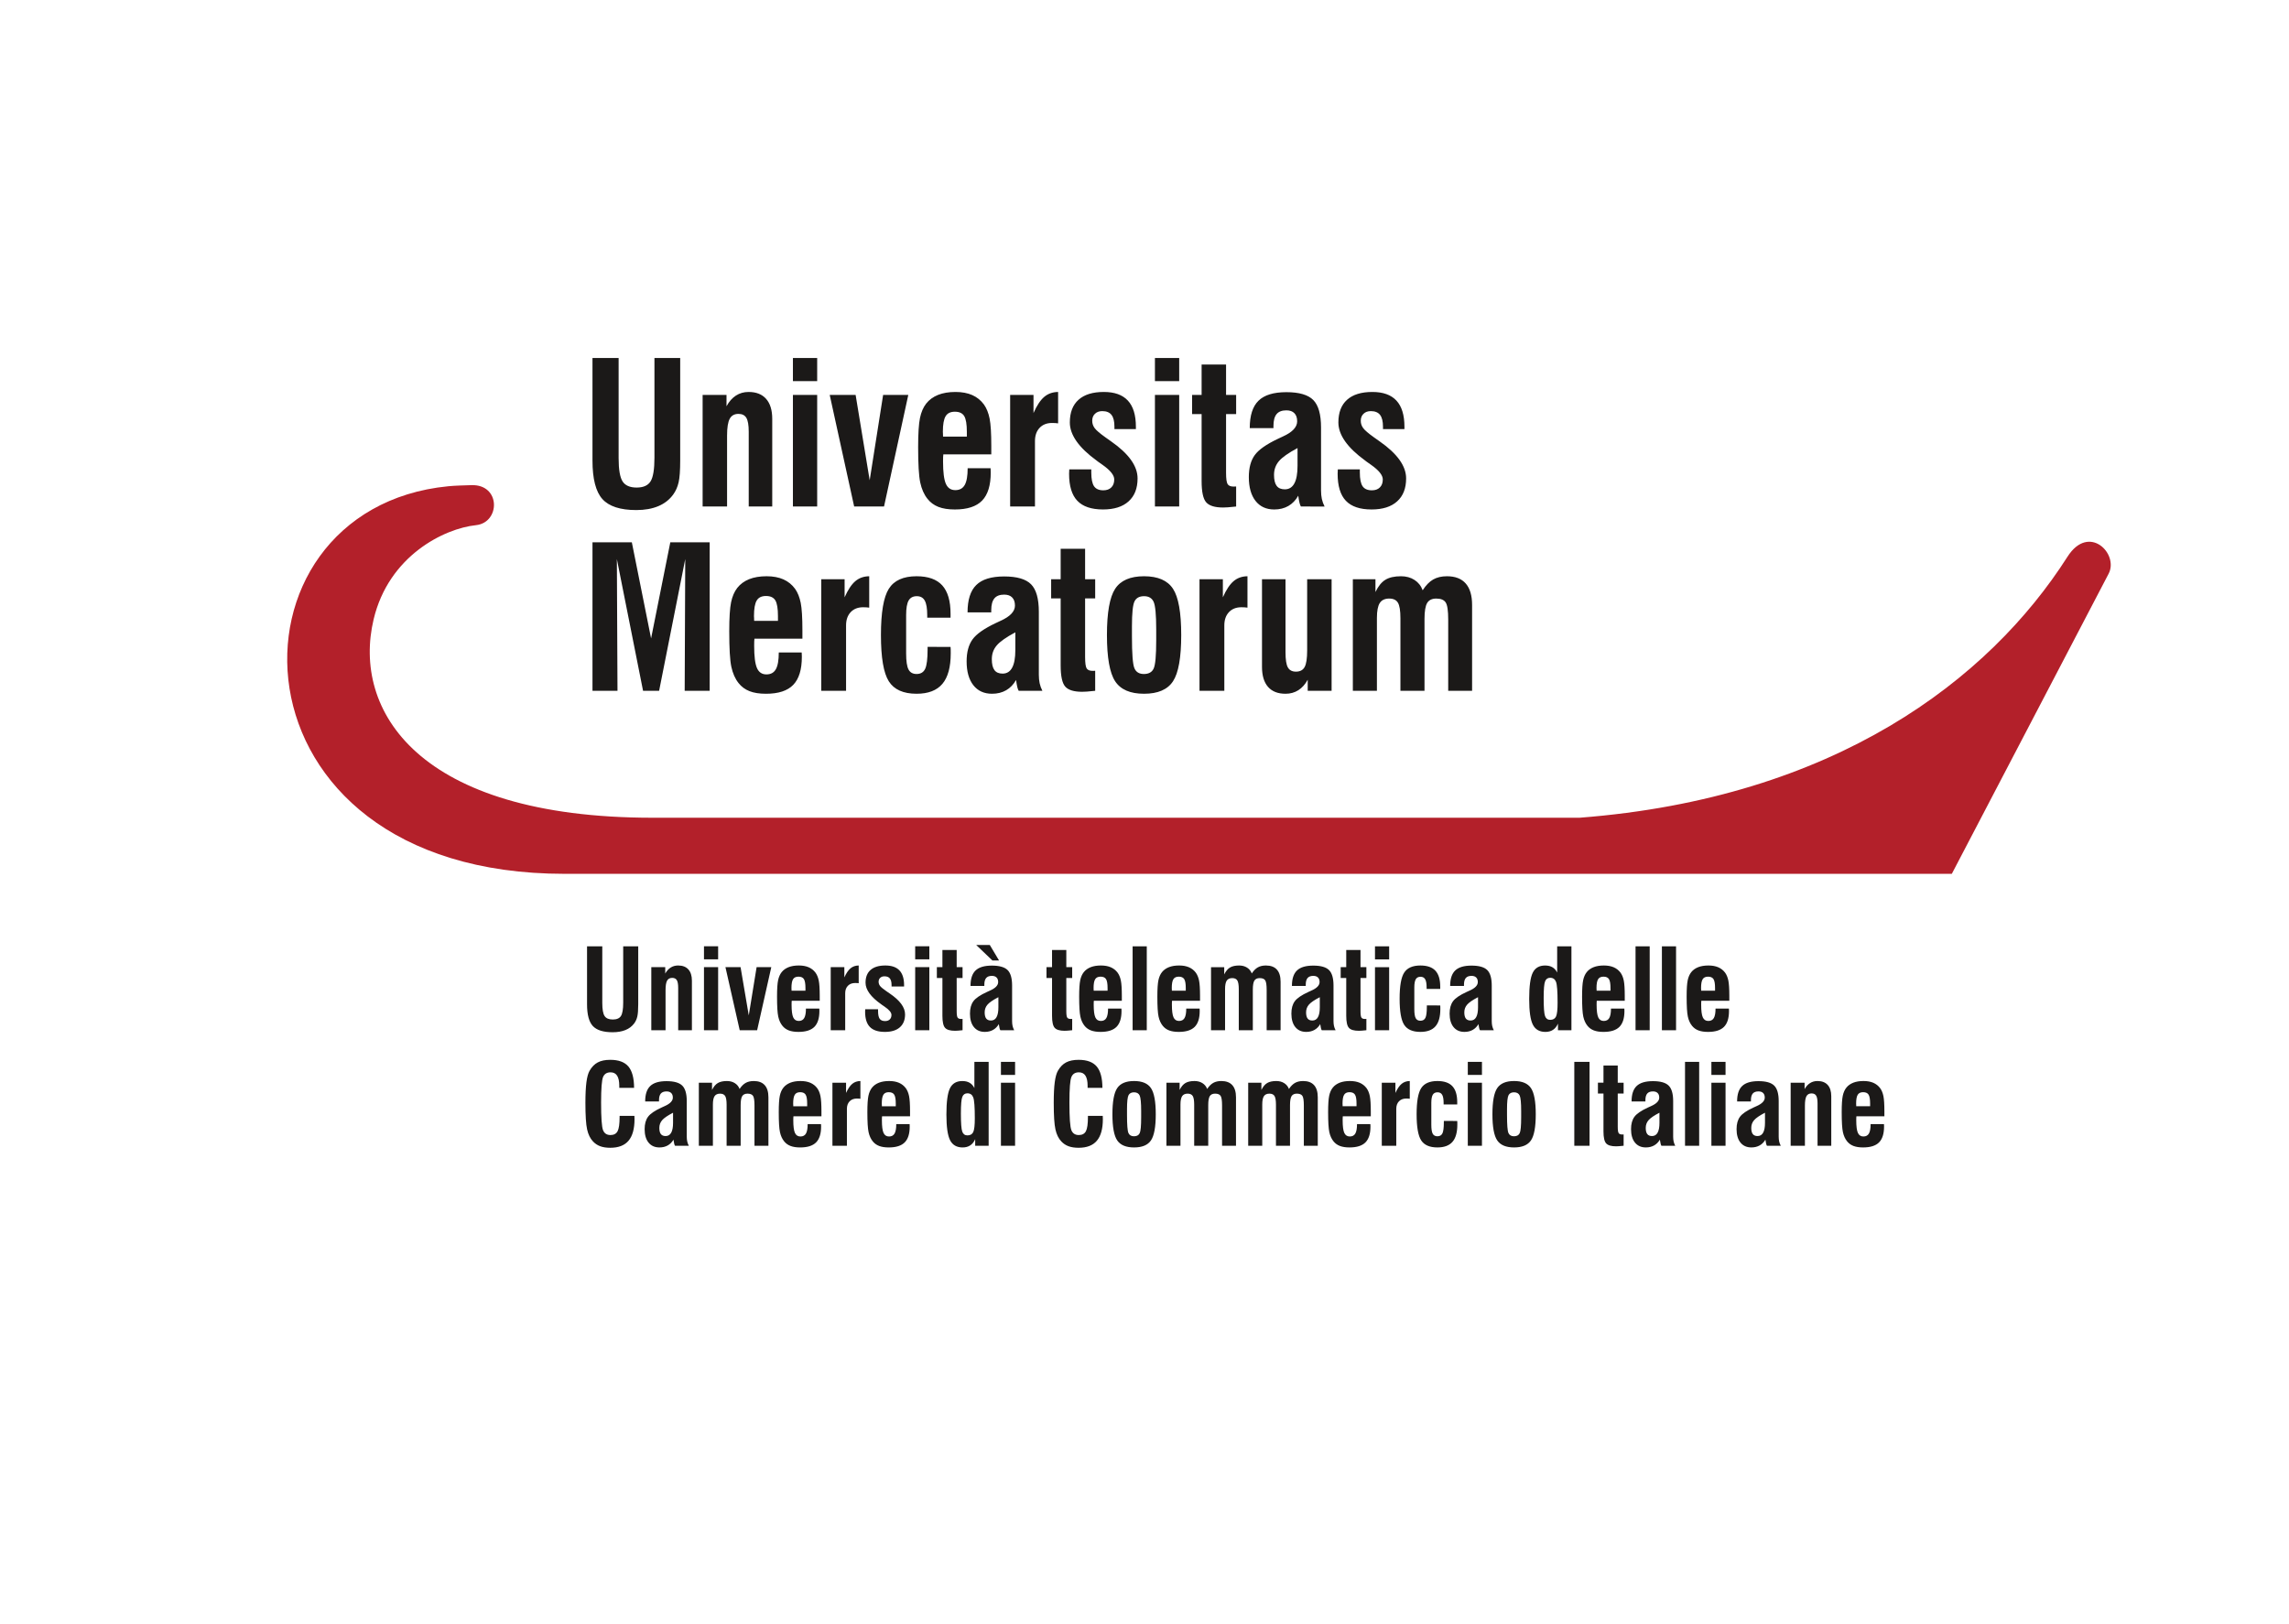 <?xml version="1.0" encoding="UTF-8"?>
<svg xmlns:inkscape="http://www.inkscape.org/namespaces/inkscape" xmlns:sodipodi="http://sodipodi.sourceforge.net/DTD/sodipodi-0.dtd" xmlns="http://www.w3.org/2000/svg" xmlns:svg="http://www.w3.org/2000/svg" width="419.528pt" height="297.638pt" id="svg11" viewBox="0 0 419.528 297.638">
  <defs id="defs15"></defs>
  <path d="m 86.383,88.933 c 5.436,-0.187 5.337,6.868 0.849,7.337 -5.779,0.603 -15.981,5.576 -18.756,17.271 -3.939,16.601 7.993,36.36 51.131,36.36 h 169.885 c 46.771,-3.597 75.065,-25.303 89.434,-47.842 3.936,-6.175 9.445,-0.533 7.547,3.101 l -28.745,55.023 H 103.476 c -63.394,0 -63.932,-66.896 -21.319,-71.048 1.364,-0.133 2.775,-0.152 4.226,-0.202 z" style="fill:#b3202a;fill-rule:evenodd" id="path2"></path>
  <path d="m 108.591,65.625 h 4.789 v 18.355 c 0,2.1 0.245,3.524 0.729,4.272 0.485,0.748 1.34,1.122 2.577,1.122 1.226,0 2.075,-0.38 2.548,-1.134 0.473,-0.754 0.713,-2.196 0.713,-4.332 V 65.625 h 4.72 v 18.795 c 0,1.828 -0.097,3.162 -0.291,4 -0.194,0.845 -0.519,1.581 -0.981,2.22 -0.69,0.954 -1.602,1.665 -2.736,2.142 -1.134,0.476 -2.48,0.718 -4.036,0.718 -2.942,0 -5.011,-0.676 -6.219,-2.021 -1.209,-1.351 -1.813,-3.699 -1.813,-7.059 z m 20.186,27.224 V 72.395 h 4.378 v 2.075 c 0.468,-0.863 1.043,-1.514 1.722,-1.955 0.679,-0.441 1.454,-0.664 2.321,-0.664 1.402,0 2.474,0.422 3.221,1.273 0.747,0.851 1.117,2.07 1.117,3.663 v 16.062 h -4.31 V 79.14 c 0,-1.201 -0.142,-2.051 -0.433,-2.54 -0.291,-0.489 -0.776,-0.73 -1.448,-0.73 -0.747,0 -1.283,0.302 -1.602,0.899 -0.325,0.603 -0.485,1.623 -0.485,3.059 v 13.021 z m 16.549,-22.988 v -4.236 h 4.447 v 4.236 z m 0,22.988 V 72.395 h 4.447 v 20.454 z m 11.225,0 -4.481,-20.454 h 4.749 l 2.577,15.645 2.463,-15.645 h 4.612 l -4.446,20.454 z m 16.292,-12.816 h 4.361 v -0.869 c 0,-1.4 -0.16,-2.365 -0.485,-2.896 -0.325,-0.531 -0.895,-0.796 -1.71,-0.796 -0.798,0 -1.363,0.272 -1.693,0.821 -0.337,0.549 -0.508,1.509 -0.508,2.872 0,0 0.006,0.097 0.017,0.296 0.011,0.193 0.017,0.386 0.017,0.573 z m 4.509,5.792 h 4.201 c 0,0.097 0.006,0.229 0.017,0.405 0.012,0.181 0.012,0.308 0.012,0.392 0,2.335 -0.524,4.043 -1.573,5.135 -1.055,1.092 -2.719,1.635 -5.005,1.635 -1.197,0 -2.206,-0.157 -3.021,-0.477 -0.81,-0.32 -1.477,-0.814 -2.001,-1.484 -0.627,-0.791 -1.066,-1.786 -1.323,-2.987 -0.257,-1.2 -0.382,-3.361 -0.382,-6.486 0,-2.486 0.114,-4.266 0.336,-5.334 0.222,-1.074 0.599,-1.949 1.135,-2.637 0.553,-0.706 1.283,-1.237 2.178,-1.599 0.895,-0.356 1.961,-0.537 3.198,-0.537 1.191,0 2.217,0.193 3.078,0.573 0.867,0.386 1.579,0.966 2.149,1.744 0.479,0.682 0.821,1.538 1.026,2.57 0.205,1.032 0.307,2.697 0.307,4.996 v 1.557 h -8.79 c -0.023,0.151 -0.034,0.314 -0.04,0.482 -0.006,0.175 -0.012,0.446 -0.012,0.827 0,1.943 0.171,3.301 0.513,4.079 0.342,0.778 0.918,1.165 1.733,1.165 0.798,0 1.368,-0.314 1.727,-0.947 0.359,-0.634 0.536,-1.653 0.536,-3.071 z m 7.787,7.023 V 72.395 h 4.282 v 3.318 c 0.61,-1.382 1.265,-2.365 1.961,-2.957 0.695,-0.591 1.545,-0.893 2.548,-0.905 v 5.756 c -0.165,-0.024 -0.336,-0.042 -0.501,-0.054 -0.166,-0.012 -0.371,-0.018 -0.616,-0.018 -0.958,0 -1.716,0.302 -2.28,0.899 -0.565,0.603 -0.844,1.412 -0.844,2.425 v 11.989 z m 10.837,-6.806 h 4.036 v 0.585 c 0,1.177 0.171,2.015 0.507,2.51 0.342,0.495 0.907,0.742 1.699,0.742 0.621,0 1.112,-0.175 1.465,-0.531 0.359,-0.35 0.535,-0.845 0.535,-1.466 0,-0.778 -0.718,-1.671 -2.16,-2.685 -0.37,-0.26 -0.65,-0.465 -0.855,-0.604 l -0.2,-0.157 c -3.283,-2.383 -4.925,-4.719 -4.925,-6.999 0,-1.816 0.53,-3.204 1.596,-4.157 1.06,-0.954 2.605,-1.43 4.635,-1.43 1.961,0 3.426,0.525 4.407,1.581 0.98,1.056 1.47,2.655 1.47,4.803 v 0.422 h -3.933 v -0.422 c 0,-0.996 -0.177,-1.72 -0.536,-2.178 -0.359,-0.465 -0.923,-0.694 -1.693,-0.694 -0.559,0 -1.004,0.163 -1.34,0.489 -0.336,0.32 -0.502,0.748 -0.502,1.279 0,0.495 0.148,0.947 0.445,1.346 0.296,0.404 0.958,0.971 1.984,1.701 0.234,0.163 0.576,0.404 1.02,0.724 3.244,2.263 4.863,4.526 4.863,6.8 0,1.816 -0.547,3.216 -1.647,4.205 -1.095,0.99 -2.657,1.484 -4.686,1.484 -2.132,0 -3.7,-0.531 -4.709,-1.593 -1.009,-1.056 -1.51,-2.709 -1.51,-4.96 0,-0.085 0.006,-0.211 0.017,-0.392 0.011,-0.175 0.017,-0.308 0.017,-0.404 z m 15.7,-16.182 v -4.236 h 4.447 v 4.236 z m 0,22.988 V 72.395 h 4.447 v 20.454 z m 13.037,-7.566 v 1.382 c 0,1.092 0.097,1.792 0.291,2.088 0.194,0.296 0.553,0.441 1.072,0.441 0.125,0 0.222,0 0.29,-0.006 0.074,-0.006 0.137,-0.012 0.194,-0.012 v 3.675 c -0.644,0.072 -1.152,0.121 -1.511,0.145 -0.364,0.024 -0.655,0.036 -0.878,0.036 -1.499,0 -2.537,-0.314 -3.095,-0.947 -0.564,-0.628 -0.844,-1.931 -0.844,-3.898 V 75.906 h -1.744 v -3.511 h 1.744 v -5.575 h 4.481 v 5.575 h 1.847 v 3.511 h -1.847 z m 13.1,-3.15 c -1.681,0.899 -2.822,1.701 -3.415,2.408 -0.598,0.706 -0.895,1.545 -0.895,2.51 0,0.905 0.16,1.575 0.479,2.003 0.313,0.429 0.815,0.646 1.493,0.646 0.781,0 1.363,-0.362 1.75,-1.08 0.394,-0.718 0.587,-1.798 0.587,-3.234 z m 0.616,10.716 c -0.097,-0.151 -0.182,-0.386 -0.257,-0.688 -0.074,-0.308 -0.148,-0.742 -0.228,-1.291 -0.462,0.821 -1.066,1.448 -1.807,1.877 -0.741,0.428 -1.608,0.646 -2.594,0.646 -1.471,0 -2.611,-0.525 -3.432,-1.575 -0.815,-1.044 -1.226,-2.504 -1.226,-4.362 0,-1.683 0.359,-3.023 1.077,-4.019 0.713,-0.996 2.138,-1.997 4.259,-2.999 0.211,-0.108 0.513,-0.247 0.9,-0.422 1.75,-0.79 2.622,-1.72 2.622,-2.781 0,-0.646 -0.165,-1.147 -0.507,-1.49 -0.337,-0.35 -0.827,-0.525 -1.471,-0.525 -0.81,0 -1.408,0.229 -1.79,0.688 -0.382,0.465 -0.576,1.183 -0.576,2.16 v 0.41 h -4.344 c 0,-2.299 0.53,-3.97 1.596,-5.014 1.06,-1.05 2.765,-1.575 5.113,-1.575 2.349,0 3.991,0.482 4.937,1.442 0.946,0.959 1.419,2.637 1.419,5.038 v 11.543 c 0,0.567 0.051,1.086 0.148,1.551 0.103,0.465 0.268,0.929 0.502,1.388 z m 6.767,-6.806 h 4.036 v 0.585 c 0,1.177 0.171,2.015 0.507,2.51 0.342,0.495 0.906,0.742 1.699,0.742 0.621,0 1.112,-0.175 1.465,-0.531 0.359,-0.35 0.535,-0.845 0.535,-1.466 0,-0.778 -0.718,-1.671 -2.16,-2.685 -0.37,-0.26 -0.65,-0.465 -0.855,-0.604 l -0.2,-0.157 c -3.283,-2.383 -4.925,-4.719 -4.925,-6.999 0,-1.816 0.53,-3.204 1.596,-4.157 1.06,-0.954 2.605,-1.43 4.635,-1.43 1.961,0 3.426,0.525 4.407,1.581 0.981,1.056 1.47,2.655 1.47,4.803 v 0.422 h -3.933 v -0.422 c 0,-0.996 -0.177,-1.72 -0.536,-2.178 -0.359,-0.465 -0.924,-0.694 -1.693,-0.694 -0.559,0 -1.003,0.163 -1.34,0.489 -0.336,0.32 -0.502,0.748 -0.502,1.279 0,0.495 0.149,0.947 0.445,1.346 0.296,0.404 0.958,0.971 1.984,1.701 0.234,0.163 0.576,0.404 1.02,0.724 3.244,2.263 4.863,4.526 4.863,6.8 0,1.816 -0.547,3.216 -1.647,4.205 -1.095,0.99 -2.657,1.484 -4.686,1.484 -2.132,0 -3.7,-0.531 -4.709,-1.593 -1.009,-1.056 -1.51,-2.709 -1.51,-4.96 0,-0.085 0.005,-0.211 0.017,-0.392 0.011,-0.175 0.017,-0.308 0.017,-0.404 z M 108.591,126.63 V 99.406 h 7.211 l 3.529,17.625 3.523,-17.625 h 7.217 v 27.224 h -4.583 l 0.103,-24.147 -4.789,24.147 H 117.86 l -4.8,-24.147 0.114,24.147 z m 29.632,-12.816 h 4.361 v -0.869 c 0,-1.4 -0.16,-2.365 -0.485,-2.896 -0.325,-0.531 -0.895,-0.797 -1.71,-0.797 -0.798,0 -1.363,0.272 -1.693,0.821 -0.337,0.549 -0.507,1.509 -0.507,2.872 0,0 0.006,0.097 0.017,0.296 0.012,0.193 0.017,0.386 0.017,0.573 z m 4.509,5.792 h 4.202 c 0,0.097 0.006,0.229 0.017,0.405 0.011,0.181 0.011,0.307 0.011,0.392 0,2.335 -0.524,4.043 -1.573,5.135 -1.054,1.092 -2.719,1.635 -5.005,1.635 -1.197,0 -2.206,-0.157 -3.021,-0.477 -0.809,-0.32 -1.476,-0.814 -2.001,-1.484 -0.627,-0.791 -1.066,-1.786 -1.323,-2.987 -0.256,-1.2 -0.382,-3.361 -0.382,-6.486 0,-2.486 0.114,-4.266 0.337,-5.334 0.222,-1.074 0.598,-1.949 1.134,-2.637 0.553,-0.706 1.282,-1.237 2.178,-1.599 0.895,-0.356 1.961,-0.537 3.198,-0.537 1.191,0 2.217,0.193 3.078,0.573 0.866,0.386 1.579,0.965 2.149,1.744 0.479,0.682 0.821,1.538 1.026,2.57 0.205,1.032 0.308,2.697 0.308,4.996 v 1.557 h -8.79 c -0.023,0.151 -0.034,0.314 -0.04,0.482 -0.006,0.175 -0.011,0.447 -0.011,0.827 0,1.943 0.171,3.301 0.513,4.079 0.342,0.778 0.918,1.164 1.733,1.164 0.798,0 1.368,-0.314 1.727,-0.947 0.359,-0.633 0.536,-1.653 0.536,-3.071 z m 7.787,7.023 V 106.176 H 154.8 v 3.318 c 0.61,-1.382 1.266,-2.365 1.961,-2.957 0.696,-0.591 1.545,-0.893 2.548,-0.905 v 5.756 c -0.165,-0.024 -0.337,-0.042 -0.502,-0.054 -0.166,-0.012 -0.37,-0.018 -0.616,-0.018 -0.958,0 -1.716,0.302 -2.28,0.899 -0.564,0.603 -0.844,1.412 -0.844,2.425 v 11.989 z m 23.698,-8.037 c 0.011,0.139 0.023,0.29 0.028,0.453 0.006,0.157 0.006,0.392 0.006,0.7 0,2.534 -0.508,4.405 -1.528,5.611 -1.02,1.213 -2.599,1.816 -4.737,1.816 -2.423,0 -4.122,-0.76 -5.085,-2.281 -0.964,-1.52 -1.442,-4.344 -1.442,-8.483 0,-4.121 0.479,-6.945 1.442,-8.477 0.963,-1.533 2.662,-2.299 5.085,-2.299 2.126,0 3.7,0.561 4.709,1.677 1.014,1.122 1.522,2.854 1.522,5.201 v 0.724 h -4.276 v -0.459 c 0,-1.243 -0.148,-2.13 -0.45,-2.673 -0.297,-0.543 -0.787,-0.815 -1.465,-0.815 -0.69,0 -1.186,0.266 -1.494,0.796 -0.302,0.531 -0.456,1.418 -0.456,2.655 v 7.042 c 0,1.406 0.143,2.383 0.433,2.938 0.29,0.555 0.781,0.833 1.482,0.833 0.758,0 1.283,-0.32 1.579,-0.959 0.291,-0.633 0.439,-1.828 0.439,-3.578 v -0.44 z m 11.874,-2.679 c -1.681,0.899 -2.822,1.701 -3.415,2.408 -0.599,0.706 -0.895,1.545 -0.895,2.51 0,0.905 0.16,1.575 0.479,2.003 0.313,0.428 0.815,0.646 1.493,0.646 0.781,0 1.363,-0.362 1.75,-1.08 0.393,-0.718 0.587,-1.798 0.587,-3.234 z m 0.616,10.716 c -0.097,-0.151 -0.182,-0.386 -0.257,-0.688 -0.074,-0.308 -0.148,-0.742 -0.228,-1.291 -0.462,0.821 -1.066,1.448 -1.807,1.877 -0.741,0.428 -1.608,0.646 -2.594,0.646 -1.471,0 -2.611,-0.525 -3.432,-1.575 -0.815,-1.044 -1.226,-2.504 -1.226,-4.362 0,-1.683 0.359,-3.023 1.077,-4.019 0.713,-0.996 2.138,-1.997 4.258,-2.999 0.211,-0.109 0.513,-0.247 0.901,-0.422 1.75,-0.79 2.622,-1.72 2.622,-2.781 0,-0.646 -0.165,-1.147 -0.507,-1.49 -0.337,-0.35 -0.827,-0.525 -1.471,-0.525 -0.81,0 -1.408,0.229 -1.79,0.688 -0.382,0.465 -0.576,1.183 -0.576,2.16 v 0.41 h -4.344 c 0,-2.299 0.53,-3.97 1.596,-5.014 1.06,-1.05 2.765,-1.575 5.113,-1.575 2.349,0 3.99,0.482 4.936,1.442 0.947,0.959 1.42,2.637 1.42,5.038 v 11.543 c 0,0.567 0.051,1.086 0.148,1.55 0.103,0.465 0.268,0.929 0.502,1.388 z m 12.171,-7.566 v 1.382 c 0,1.092 0.097,1.792 0.291,2.088 0.194,0.296 0.553,0.441 1.072,0.441 0.125,0 0.222,0 0.291,-0.006 0.074,-0.006 0.137,-0.012 0.194,-0.012 v 3.675 c -0.644,0.072 -1.152,0.121 -1.511,0.145 -0.365,0.024 -0.656,0.036 -0.878,0.036 -1.499,0 -2.537,-0.314 -3.095,-0.947 -0.564,-0.628 -0.844,-1.931 -0.844,-3.898 v -12.278 h -1.744 v -3.512 h 1.744 v -5.575 h 4.48 v 5.575 h 1.847 v 3.512 h -1.847 z m 8.585,-2.866 v 0.477 c 0,3.174 0.148,5.111 0.451,5.816 0.296,0.706 0.878,1.062 1.733,1.062 0.889,0 1.488,-0.332 1.795,-1.002 0.314,-0.664 0.468,-2.389 0.468,-5.183 v -0.833 -1.165 c 0,-2.679 -0.16,-4.356 -0.473,-5.05 -0.32,-0.688 -0.901,-1.032 -1.756,-1.032 -0.844,0 -1.425,0.314 -1.744,0.947 -0.314,0.627 -0.473,2.148 -0.473,4.549 z m -4.583,0.211 c 0,-4.121 0.502,-6.945 1.505,-8.477 1.003,-1.533 2.765,-2.299 5.296,-2.299 2.537,0 4.304,0.766 5.307,2.299 1.003,1.532 1.505,4.356 1.505,8.477 0,4.127 -0.501,6.951 -1.505,8.477 -1.004,1.527 -2.771,2.287 -5.307,2.287 -2.531,0 -4.293,-0.76 -5.296,-2.287 -1.003,-1.526 -1.505,-4.35 -1.505,-8.477 z m 16.965,10.221 v -20.454 h 4.281 v 3.318 c 0.61,-1.382 1.265,-2.365 1.961,-2.957 0.695,-0.591 1.545,-0.893 2.548,-0.905 v 5.756 c -0.165,-0.024 -0.336,-0.042 -0.501,-0.054 -0.166,-0.012 -0.371,-0.018 -0.616,-0.018 -0.958,0 -1.716,0.302 -2.28,0.899 -0.565,0.603 -0.844,1.412 -0.844,2.425 v 11.989 z m 24.211,-20.454 v 20.454 h -4.378 v -2.027 c -0.462,0.845 -1.032,1.484 -1.716,1.919 -0.684,0.434 -1.471,0.652 -2.349,0.652 -1.408,0 -2.474,-0.422 -3.209,-1.261 -0.736,-0.839 -1.106,-2.064 -1.106,-3.662 v -16.074 h 4.309 v 13.371 c 0,1.357 0.143,2.287 0.433,2.8 0.291,0.513 0.781,0.772 1.477,0.772 0.758,0 1.288,-0.284 1.596,-0.851 0.308,-0.561 0.462,-1.575 0.462,-3.023 v -13.069 z m 3.893,20.454 v -20.454 h 4.144 v 2.347 c 0.513,-1.068 1.117,-1.816 1.824,-2.245 0.701,-0.428 1.653,-0.645 2.856,-0.645 0.946,0 1.773,0.223 2.474,0.676 0.701,0.452 1.203,1.086 1.499,1.895 0.593,-0.917 1.231,-1.575 1.921,-1.973 0.696,-0.398 1.534,-0.597 2.525,-0.597 1.528,0 2.674,0.447 3.449,1.333 0.775,0.887 1.163,2.202 1.163,3.94 v 15.724 h -4.378 v -13.069 c 0,-1.617 -0.154,-2.661 -0.467,-3.131 -0.314,-0.471 -0.884,-0.706 -1.722,-0.706 -0.781,0 -1.334,0.265 -1.665,0.802 -0.325,0.537 -0.49,1.514 -0.49,2.926 v 13.178 h -4.413 v -13.299 c 0,-1.394 -0.154,-2.341 -0.462,-2.848 -0.302,-0.507 -0.838,-0.76 -1.59,-0.76 -0.804,0 -1.379,0.271 -1.733,0.814 -0.348,0.543 -0.524,1.448 -0.524,2.721 v 13.371 z" style="fill:#1b1918;fill-rule:evenodd" id="path4"></path>
  <g id="Layer1000">
    <path d="m 107.593,173.467 h 2.794 v 10.372 c 0,1.187 0.143,1.991 0.426,2.414 0.283,0.423 0.781,0.634 1.504,0.634 0.715,0 1.21,-0.215 1.487,-0.641 0.276,-0.426 0.416,-1.241 0.416,-2.448 v -10.331 h 2.754 v 10.621 c 0,1.033 -0.057,1.787 -0.17,2.261 -0.113,0.477 -0.302,0.893 -0.572,1.255 -0.402,0.539 -0.935,0.941 -1.596,1.21 -0.662,0.269 -1.447,0.406 -2.355,0.406 -1.716,0 -2.923,-0.382 -3.628,-1.142 -0.705,-0.764 -1.058,-2.09 -1.058,-3.989 z m 11.777,15.384 v -11.559 h 2.554 v 1.173 c 0.272,-0.487 0.608,-0.856 1.004,-1.105 0.396,-0.249 0.848,-0.375 1.354,-0.375 0.818,0 1.444,0.239 1.879,0.719 0.436,0.481 0.652,1.17 0.652,2.07 v 9.077 h -2.515 v -7.747 c 0,-0.679 -0.083,-1.159 -0.253,-1.435 -0.17,-0.276 -0.452,-0.413 -0.845,-0.413 -0.436,0 -0.748,0.171 -0.934,0.508 -0.19,0.341 -0.283,0.917 -0.283,1.729 v 7.358 z m 9.655,-12.991 v -2.394 h 2.594 v 2.394 z m 0,12.991 v -11.559 h 2.594 v 11.559 z m 6.549,0 -2.614,-11.559 h 2.771 l 1.503,8.841 1.437,-8.841 h 2.69 l -2.594,11.559 z m 9.505,-7.242 h 2.544 v -0.491 c 0,-0.791 -0.093,-1.337 -0.283,-1.637 -0.19,-0.3 -0.522,-0.45 -0.998,-0.45 -0.466,0 -0.795,0.154 -0.988,0.464 -0.196,0.31 -0.296,0.853 -0.296,1.623 0,0 0.003,0.054 0.01,0.167 0.007,0.109 0.01,0.218 0.01,0.324 z m 2.631,3.273 h 2.451 c 0,0.054 0.003,0.13 0.01,0.229 0.007,0.102 0.007,0.174 0.007,0.221 0,1.32 -0.306,2.285 -0.918,2.902 -0.615,0.617 -1.587,0.924 -2.92,0.924 -0.698,0 -1.287,-0.089 -1.763,-0.27 -0.472,-0.181 -0.862,-0.46 -1.168,-0.839 -0.366,-0.446 -0.622,-1.009 -0.771,-1.688 -0.15,-0.679 -0.223,-1.899 -0.223,-3.666 0,-1.405 0.067,-2.411 0.196,-3.014 0.13,-0.607 0.349,-1.101 0.662,-1.49 0.323,-0.399 0.749,-0.699 1.271,-0.903 0.522,-0.201 1.144,-0.303 1.866,-0.303 0.695,0 1.294,0.109 1.796,0.324 0.505,0.218 0.921,0.546 1.254,0.985 0.28,0.385 0.479,0.87 0.599,1.452 0.12,0.583 0.179,1.524 0.179,2.823 v 0.88 h -5.128 c -0.013,0.085 -0.02,0.177 -0.023,0.273 -0.003,0.099 -0.007,0.252 -0.007,0.467 0,1.098 0.1,1.865 0.299,2.305 0.2,0.44 0.535,0.658 1.011,0.658 0.466,0 0.798,-0.177 1.008,-0.535 0.209,-0.358 0.313,-0.934 0.313,-1.735 z m 4.543,3.969 v -11.559 h 2.498 v 1.875 c 0.356,-0.781 0.738,-1.337 1.144,-1.671 0.406,-0.334 0.901,-0.505 1.487,-0.512 v 3.253 c -0.096,-0.014 -0.196,-0.024 -0.292,-0.031 -0.096,-0.007 -0.216,-0.01 -0.359,-0.01 -0.559,0 -1.001,0.171 -1.331,0.508 -0.329,0.341 -0.492,0.798 -0.492,1.371 v 6.775 z m 6.322,-3.846 h 2.355 v 0.331 c 0,0.665 0.1,1.139 0.296,1.418 0.2,0.28 0.529,0.419 0.991,0.419 0.363,0 0.649,-0.099 0.855,-0.3 0.21,-0.198 0.313,-0.477 0.313,-0.829 0,-0.44 -0.419,-0.945 -1.26,-1.517 -0.216,-0.147 -0.379,-0.263 -0.499,-0.341 l -0.117,-0.089 c -1.916,-1.347 -2.873,-2.666 -2.873,-3.955 0,-1.026 0.309,-1.81 0.931,-2.349 0.619,-0.539 1.52,-0.808 2.704,-0.808 1.144,0 1.999,0.297 2.571,0.893 0.572,0.597 0.858,1.5 0.858,2.714 v 0.239 h -2.295 v -0.239 c 0,-0.563 -0.103,-0.972 -0.313,-1.231 -0.209,-0.263 -0.539,-0.392 -0.988,-0.392 -0.326,0 -0.585,0.092 -0.781,0.276 -0.196,0.181 -0.292,0.423 -0.292,0.723 0,0.28 0.086,0.535 0.259,0.761 0.173,0.228 0.559,0.549 1.157,0.962 0.136,0.092 0.336,0.228 0.595,0.409 1.892,1.279 2.837,2.557 2.837,3.843 0,1.026 -0.319,1.817 -0.961,2.377 -0.638,0.559 -1.55,0.839 -2.734,0.839 -1.244,0 -2.158,-0.3 -2.747,-0.9 -0.589,-0.597 -0.881,-1.531 -0.881,-2.803 0,-0.048 0.003,-0.119 0.01,-0.221 0.007,-0.099 0.01,-0.174 0.01,-0.229 z m 9.16,-9.145 v -2.394 h 2.594 v 2.394 z m 0,12.991 v -11.559 h 2.594 v 11.559 z m 7.606,-4.276 v 0.781 c 0,0.617 0.057,1.013 0.17,1.18 0.113,0.167 0.323,0.249 0.625,0.249 0.073,0 0.13,0 0.17,-0.003 0.043,-0.003 0.08,-0.007 0.113,-0.007 v 2.076 c -0.376,0.041 -0.672,0.068 -0.882,0.082 -0.213,0.014 -0.382,0.02 -0.512,0.02 -0.875,0 -1.48,-0.177 -1.806,-0.535 -0.329,-0.355 -0.492,-1.091 -0.492,-2.203 v -6.939 h -1.018 v -1.985 h 1.018 v -3.151 h 2.614 v 3.151 h 1.078 v 1.985 h -1.078 z m 7.643,-1.78 c -0.981,0.508 -1.647,0.962 -1.992,1.361 -0.349,0.399 -0.522,0.873 -0.522,1.418 0,0.512 0.093,0.89 0.28,1.132 0.183,0.242 0.475,0.365 0.871,0.365 0.456,0 0.795,-0.205 1.021,-0.61 0.23,-0.406 0.343,-1.016 0.343,-1.827 z m 0.359,6.056 c -0.057,-0.085 -0.106,-0.218 -0.15,-0.389 -0.043,-0.174 -0.086,-0.42 -0.133,-0.73 -0.269,0.464 -0.622,0.818 -1.054,1.06 -0.432,0.242 -0.938,0.365 -1.513,0.365 -0.858,0 -1.523,-0.297 -2.002,-0.89 -0.475,-0.59 -0.715,-1.415 -0.715,-2.465 0,-0.951 0.209,-1.708 0.628,-2.271 0.416,-0.562 1.247,-1.129 2.485,-1.695 0.123,-0.061 0.299,-0.14 0.525,-0.239 1.021,-0.447 1.53,-0.972 1.53,-1.572 0,-0.365 -0.096,-0.648 -0.296,-0.842 -0.196,-0.198 -0.482,-0.297 -0.858,-0.297 -0.472,0 -0.822,0.13 -1.044,0.389 -0.223,0.263 -0.336,0.668 -0.336,1.221 v 0.232 h -2.534 c 0,-1.299 0.309,-2.244 0.931,-2.834 0.619,-0.593 1.613,-0.89 2.983,-0.89 1.37,0 2.328,0.273 2.88,0.815 0.552,0.542 0.828,1.49 0.828,2.847 v 6.523 c 0,0.321 0.03,0.614 0.087,0.876 0.06,0.263 0.156,0.525 0.293,0.784 z m -0.239,-12.787 h -1.218 l -2.973,-2.844 h 2.494 z m 12.329,8.511 v 0.781 c 0,0.617 0.056,1.013 0.17,1.18 0.113,0.167 0.323,0.249 0.625,0.249 0.073,0 0.13,0 0.17,-0.003 0.043,-0.003 0.08,-0.007 0.113,-0.007 v 2.076 c -0.376,0.041 -0.672,0.068 -0.881,0.082 -0.213,0.014 -0.382,0.02 -0.512,0.02 -0.875,0 -1.48,-0.177 -1.806,-0.535 -0.329,-0.355 -0.492,-1.091 -0.492,-2.203 v -6.939 h -1.018 v -1.985 h 1.018 v -3.151 h 2.614 v 3.151 h 1.077 v 1.985 h -1.077 z m 5.019,-2.966 h 2.544 v -0.491 c 0,-0.791 -0.093,-1.337 -0.283,-1.637 -0.19,-0.3 -0.522,-0.45 -0.998,-0.45 -0.466,0 -0.795,0.154 -0.988,0.464 -0.196,0.31 -0.296,0.853 -0.296,1.623 0,0 0.003,0.054 0.01,0.167 0.007,0.109 0.01,0.218 0.01,0.324 z m 2.631,3.273 h 2.451 c 0,0.054 0.003,0.13 0.01,0.229 0.007,0.102 0.007,0.174 0.007,0.221 0,1.32 -0.306,2.285 -0.918,2.902 -0.615,0.617 -1.587,0.924 -2.92,0.924 -0.698,0 -1.287,-0.089 -1.762,-0.27 -0.472,-0.181 -0.862,-0.46 -1.168,-0.839 -0.366,-0.446 -0.622,-1.009 -0.772,-1.688 -0.15,-0.679 -0.223,-1.899 -0.223,-3.666 0,-1.405 0.067,-2.411 0.196,-3.014 0.13,-0.607 0.349,-1.101 0.662,-1.49 0.323,-0.399 0.749,-0.699 1.27,-0.903 0.522,-0.201 1.144,-0.303 1.866,-0.303 0.695,0 1.294,0.109 1.796,0.324 0.505,0.218 0.921,0.546 1.254,0.985 0.28,0.385 0.479,0.87 0.599,1.452 0.12,0.583 0.179,1.524 0.179,2.823 v 0.88 h -5.128 c -0.013,0.085 -0.02,0.177 -0.023,0.273 -0.003,0.099 -0.006,0.252 -0.006,0.467 0,1.098 0.1,1.865 0.299,2.305 0.2,0.44 0.535,0.658 1.011,0.658 0.466,0 0.798,-0.177 1.008,-0.535 0.209,-0.358 0.313,-0.934 0.313,-1.735 z m 4.503,3.969 v -15.384 h 2.594 v 15.384 z m 7.197,-7.242 h 2.544 v -0.491 c 0,-0.791 -0.093,-1.337 -0.283,-1.637 -0.19,-0.3 -0.522,-0.45 -0.998,-0.45 -0.466,0 -0.795,0.154 -0.988,0.464 -0.196,0.31 -0.296,0.853 -0.296,1.623 0,0 0.003,0.054 0.01,0.167 0.007,0.109 0.01,0.218 0.01,0.324 z m 2.631,3.273 h 2.451 c 0,0.054 0.003,0.13 0.01,0.229 0.007,0.102 0.007,0.174 0.007,0.221 0,1.32 -0.306,2.285 -0.918,2.902 -0.615,0.617 -1.587,0.924 -2.92,0.924 -0.698,0 -1.287,-0.089 -1.763,-0.27 -0.472,-0.181 -0.862,-0.46 -1.167,-0.839 -0.366,-0.446 -0.622,-1.009 -0.772,-1.688 -0.15,-0.679 -0.223,-1.899 -0.223,-3.666 0,-1.405 0.067,-2.411 0.196,-3.014 0.13,-0.607 0.349,-1.101 0.662,-1.49 0.323,-0.399 0.749,-0.699 1.27,-0.903 0.522,-0.201 1.144,-0.303 1.866,-0.303 0.695,0 1.294,0.109 1.796,0.324 0.505,0.218 0.921,0.546 1.254,0.985 0.279,0.385 0.479,0.87 0.599,1.452 0.12,0.583 0.179,1.524 0.179,2.823 v 0.88 h -5.128 c -0.013,0.085 -0.02,0.177 -0.023,0.273 -0.003,0.099 -0.006,0.252 -0.006,0.467 0,1.098 0.1,1.865 0.299,2.305 0.199,0.44 0.535,0.658 1.011,0.658 0.466,0 0.798,-0.177 1.008,-0.535 0.209,-0.358 0.313,-0.934 0.313,-1.735 z m 4.543,3.969 v -11.559 h 2.418 v 1.326 c 0.299,-0.604 0.652,-1.026 1.064,-1.268 0.409,-0.242 0.965,-0.365 1.666,-0.365 0.552,0 1.034,0.126 1.444,0.382 0.409,0.256 0.702,0.614 0.874,1.071 0.346,-0.518 0.719,-0.89 1.121,-1.115 0.406,-0.225 0.895,-0.338 1.473,-0.338 0.891,0 1.56,0.252 2.012,0.754 0.452,0.501 0.678,1.244 0.678,2.226 v 8.886 h -2.554 v -7.385 c 0,-0.914 -0.09,-1.504 -0.272,-1.77 -0.183,-0.266 -0.516,-0.399 -1.005,-0.399 -0.456,0 -0.778,0.15 -0.972,0.453 -0.189,0.303 -0.286,0.856 -0.286,1.654 v 7.447 h -2.574 v -7.515 c 0,-0.788 -0.09,-1.323 -0.269,-1.61 -0.176,-0.286 -0.489,-0.429 -0.928,-0.429 -0.469,0 -0.805,0.153 -1.011,0.46 -0.203,0.307 -0.306,0.818 -0.306,1.538 v 7.556 z m 19.936,-6.056 c -0.981,0.508 -1.647,0.962 -1.992,1.361 -0.349,0.399 -0.522,0.873 -0.522,1.418 0,0.512 0.093,0.89 0.279,1.132 0.183,0.242 0.476,0.365 0.872,0.365 0.456,0 0.795,-0.205 1.021,-0.61 0.23,-0.406 0.343,-1.016 0.343,-1.827 z m 0.359,6.056 c -0.057,-0.085 -0.106,-0.218 -0.15,-0.389 -0.043,-0.174 -0.086,-0.42 -0.133,-0.73 -0.269,0.464 -0.622,0.818 -1.054,1.06 -0.432,0.242 -0.938,0.365 -1.513,0.365 -0.858,0 -1.523,-0.297 -2.002,-0.89 -0.476,-0.59 -0.715,-1.415 -0.715,-2.465 0,-0.951 0.209,-1.708 0.628,-2.271 0.416,-0.562 1.247,-1.129 2.485,-1.695 0.123,-0.061 0.299,-0.14 0.525,-0.239 1.021,-0.447 1.53,-0.972 1.53,-1.572 0,-0.365 -0.096,-0.648 -0.296,-0.842 -0.196,-0.198 -0.482,-0.297 -0.858,-0.297 -0.472,0 -0.822,0.13 -1.044,0.389 -0.223,0.263 -0.336,0.668 -0.336,1.221 v 0.232 h -2.534 c 0,-1.299 0.309,-2.244 0.931,-2.834 0.619,-0.593 1.613,-0.89 2.983,-0.89 1.37,0 2.328,0.273 2.88,0.815 0.552,0.542 0.828,1.49 0.828,2.847 v 6.523 c 0,0.321 0.03,0.614 0.086,0.876 0.06,0.263 0.156,0.525 0.293,0.784 z m 7.101,-4.276 v 0.781 c 0,0.617 0.057,1.013 0.17,1.18 0.113,0.167 0.323,0.249 0.625,0.249 0.073,0 0.13,0 0.17,-0.003 0.043,-0.003 0.08,-0.007 0.113,-0.007 v 2.076 c -0.376,0.041 -0.672,0.068 -0.881,0.082 -0.213,0.014 -0.382,0.02 -0.512,0.02 -0.875,0 -1.48,-0.177 -1.806,-0.535 -0.329,-0.355 -0.492,-1.091 -0.492,-2.203 v -6.939 h -1.018 v -1.985 h 1.018 v -3.151 h 2.614 v 3.151 h 1.077 v 1.985 h -1.077 z m 2.654,-8.715 v -2.394 h 2.594 v 2.394 z m 0,12.991 v -11.559 h 2.594 v 11.559 z m 11.957,-4.542 c 0.007,0.078 0.013,0.164 0.017,0.256 0.003,0.089 0.003,0.222 0.003,0.395 0,1.432 -0.296,2.489 -0.891,3.171 -0.596,0.685 -1.517,1.026 -2.764,1.026 -1.413,0 -2.405,-0.43 -2.967,-1.289 -0.562,-0.859 -0.841,-2.455 -0.841,-4.794 0,-2.329 0.279,-3.925 0.841,-4.79 0.562,-0.866 1.553,-1.299 2.967,-1.299 1.24,0 2.159,0.317 2.747,0.948 0.592,0.634 0.888,1.613 0.888,2.939 v 0.409 h -2.494 v -0.259 c 0,-0.703 -0.086,-1.204 -0.263,-1.511 -0.173,-0.307 -0.459,-0.46 -0.855,-0.46 -0.403,0 -0.692,0.15 -0.871,0.45 -0.176,0.3 -0.266,0.801 -0.266,1.5 v 3.979 c 0,0.795 0.083,1.347 0.253,1.661 0.17,0.314 0.456,0.47 0.865,0.47 0.443,0 0.748,-0.18 0.921,-0.542 0.17,-0.358 0.256,-1.033 0.256,-2.022 v -0.249 z m 6.928,-1.514 c -0.981,0.508 -1.646,0.962 -1.992,1.361 -0.349,0.399 -0.522,0.873 -0.522,1.418 0,0.512 0.093,0.89 0.279,1.132 0.183,0.242 0.476,0.365 0.872,0.365 0.456,0 0.795,-0.205 1.021,-0.61 0.229,-0.406 0.342,-1.016 0.342,-1.827 z m 0.359,6.056 c -0.057,-0.085 -0.106,-0.218 -0.15,-0.389 -0.043,-0.174 -0.086,-0.42 -0.133,-0.73 -0.269,0.464 -0.622,0.818 -1.054,1.06 -0.432,0.242 -0.938,0.365 -1.513,0.365 -0.858,0 -1.523,-0.297 -2.002,-0.89 -0.476,-0.59 -0.715,-1.415 -0.715,-2.465 0,-0.951 0.21,-1.708 0.629,-2.271 0.416,-0.562 1.247,-1.129 2.485,-1.695 0.123,-0.061 0.299,-0.14 0.525,-0.239 1.021,-0.447 1.53,-0.972 1.53,-1.572 0,-0.365 -0.097,-0.648 -0.296,-0.842 -0.196,-0.198 -0.482,-0.297 -0.858,-0.297 -0.472,0 -0.822,0.13 -1.045,0.389 -0.223,0.263 -0.336,0.668 -0.336,1.221 v 0.232 h -2.534 c 0,-1.299 0.309,-2.244 0.931,-2.834 0.619,-0.593 1.613,-0.89 2.983,-0.89 1.37,0 2.328,0.273 2.88,0.815 0.552,0.542 0.828,1.49 0.828,2.847 v 6.523 c 0,0.321 0.03,0.614 0.086,0.876 0.06,0.263 0.156,0.525 0.293,0.784 z m 11.671,-5.953 c 0,1.783 0.083,2.905 0.253,3.362 0.17,0.46 0.485,0.689 0.945,0.689 0.519,0 0.875,-0.205 1.067,-0.614 0.193,-0.409 0.286,-1.248 0.286,-2.52 0,-2.043 -0.093,-3.314 -0.286,-3.822 -0.193,-0.505 -0.548,-0.757 -1.067,-0.757 -0.452,0 -0.768,0.218 -0.938,0.655 -0.173,0.433 -0.259,1.439 -0.259,3.007 z m 2.621,4.743 c -0.216,0.498 -0.516,0.876 -0.898,1.132 -0.383,0.256 -0.852,0.386 -1.404,0.386 -1.084,0 -1.853,-0.443 -2.301,-1.33 -0.449,-0.883 -0.672,-2.451 -0.672,-4.702 0,-2.329 0.216,-3.935 0.652,-4.818 0.435,-0.883 1.19,-1.323 2.265,-1.323 0.532,0 0.981,0.106 1.344,0.321 0.366,0.211 0.655,0.535 0.868,0.968 v -4.808 h 2.614 v 15.384 h -2.468 z m 7.084,-6.032 h 2.544 v -0.491 c 0,-0.791 -0.093,-1.337 -0.283,-1.637 -0.19,-0.3 -0.522,-0.45 -0.998,-0.45 -0.466,0 -0.795,0.154 -0.988,0.464 -0.196,0.31 -0.296,0.853 -0.296,1.623 0,0 0.003,0.054 0.01,0.167 0.007,0.109 0.01,0.218 0.01,0.324 z m 2.631,3.273 h 2.451 c 0,0.054 0.003,0.13 0.01,0.229 0.007,0.102 0.007,0.174 0.007,0.221 0,1.32 -0.306,2.285 -0.918,2.902 -0.615,0.617 -1.587,0.924 -2.92,0.924 -0.698,0 -1.287,-0.089 -1.762,-0.27 -0.472,-0.181 -0.862,-0.46 -1.168,-0.839 -0.366,-0.446 -0.622,-1.009 -0.772,-1.688 -0.15,-0.679 -0.223,-1.899 -0.223,-3.666 0,-1.405 0.067,-2.411 0.196,-3.014 0.13,-0.607 0.349,-1.101 0.662,-1.49 0.323,-0.399 0.748,-0.699 1.27,-0.903 0.522,-0.201 1.144,-0.303 1.866,-0.303 0.695,0 1.294,0.109 1.796,0.324 0.505,0.218 0.921,0.546 1.254,0.985 0.279,0.385 0.479,0.87 0.598,1.452 0.12,0.583 0.179,1.524 0.179,2.823 v 0.88 h -5.128 c -0.013,0.085 -0.02,0.177 -0.023,0.273 -0.003,0.099 -0.006,0.252 -0.006,0.467 0,1.098 0.1,1.865 0.299,2.305 0.2,0.44 0.535,0.658 1.011,0.658 0.466,0 0.799,-0.177 1.008,-0.535 0.209,-0.358 0.313,-0.934 0.313,-1.735 z m 4.503,3.969 v -15.384 h 2.594 v 15.384 z m 4.832,0 v -15.384 h 2.594 v 15.384 z m 7.197,-7.242 h 2.544 v -0.491 c 0,-0.791 -0.093,-1.337 -0.283,-1.637 -0.19,-0.3 -0.522,-0.45 -0.998,-0.45 -0.466,0 -0.795,0.154 -0.988,0.464 -0.196,0.31 -0.296,0.853 -0.296,1.623 0,0 0.003,0.054 0.01,0.167 0.006,0.109 0.01,0.218 0.01,0.324 z m 2.631,3.273 h 2.451 c 0,0.054 0.003,0.13 0.01,0.229 0.007,0.102 0.007,0.174 0.007,0.221 0,1.32 -0.306,2.285 -0.918,2.902 -0.615,0.617 -1.586,0.924 -2.92,0.924 -0.698,0 -1.287,-0.089 -1.762,-0.27 -0.472,-0.181 -0.862,-0.46 -1.167,-0.839 -0.366,-0.446 -0.622,-1.009 -0.772,-1.688 -0.149,-0.679 -0.223,-1.899 -0.223,-3.666 0,-1.405 0.067,-2.411 0.196,-3.014 0.13,-0.607 0.349,-1.101 0.662,-1.49 0.323,-0.399 0.748,-0.699 1.27,-0.903 0.522,-0.201 1.144,-0.303 1.866,-0.303 0.695,0 1.294,0.109 1.796,0.324 0.505,0.218 0.921,0.546 1.254,0.985 0.279,0.385 0.479,0.87 0.599,1.452 0.12,0.583 0.179,1.524 0.179,2.823 v 0.88 h -5.128 c -0.013,0.085 -0.02,0.177 -0.023,0.273 -0.003,0.099 -0.007,0.252 -0.007,0.467 0,1.098 0.1,1.865 0.3,2.305 0.199,0.44 0.535,0.658 1.011,0.658 0.466,0 0.798,-0.177 1.008,-0.535 0.209,-0.358 0.313,-0.934 0.313,-1.735 z m -200.861,19.665 h 2.714 c 0,0.065 0.003,0.164 0.01,0.293 0.007,0.13 0.01,0.232 0.01,0.307 0,1.776 -0.366,3.096 -1.097,3.959 -0.729,0.863 -1.846,1.292 -3.353,1.292 -0.716,0 -1.331,-0.096 -1.843,-0.283 -0.512,-0.191 -0.955,-0.487 -1.324,-0.887 -0.505,-0.532 -0.865,-1.265 -1.071,-2.196 -0.21,-0.934 -0.313,-2.557 -0.313,-4.876 0,-1.586 0.064,-2.844 0.186,-3.778 0.123,-0.938 0.313,-1.633 0.576,-2.094 0.402,-0.706 0.901,-1.217 1.5,-1.534 0.599,-0.317 1.36,-0.474 2.292,-0.474 1.52,0 2.627,0.406 3.319,1.217 0.692,0.815 1.041,2.121 1.048,3.918 h -2.714 v -0.368 c 0,-0.832 -0.133,-1.453 -0.396,-1.862 -0.263,-0.409 -0.662,-0.614 -1.201,-0.614 -0.672,0 -1.127,0.283 -1.37,0.849 -0.243,0.566 -0.366,2.131 -0.366,4.695 0,2.769 0.12,4.457 0.356,5.053 0.236,0.6 0.692,0.9 1.36,0.9 0.622,0 1.058,-0.235 1.307,-0.706 0.246,-0.467 0.369,-1.337 0.369,-2.602 z m 9.795,-0.573 c -0.981,0.508 -1.646,0.962 -1.992,1.361 -0.349,0.399 -0.522,0.873 -0.522,1.418 0,0.512 0.093,0.89 0.279,1.132 0.183,0.242 0.476,0.365 0.872,0.365 0.456,0 0.795,-0.205 1.021,-0.61 0.229,-0.406 0.342,-1.016 0.342,-1.827 z m 0.359,6.056 c -0.057,-0.085 -0.106,-0.218 -0.15,-0.389 -0.043,-0.174 -0.086,-0.419 -0.133,-0.73 -0.269,0.463 -0.622,0.818 -1.054,1.06 -0.432,0.242 -0.938,0.365 -1.513,0.365 -0.858,0 -1.523,-0.297 -2.002,-0.89 -0.476,-0.59 -0.715,-1.415 -0.715,-2.465 0,-0.951 0.21,-1.708 0.629,-2.271 0.416,-0.562 1.247,-1.129 2.485,-1.694 0.123,-0.061 0.299,-0.14 0.525,-0.239 1.021,-0.447 1.53,-0.972 1.53,-1.572 0,-0.365 -0.096,-0.648 -0.296,-0.842 -0.196,-0.198 -0.482,-0.297 -0.858,-0.297 -0.472,0 -0.822,0.13 -1.045,0.389 -0.223,0.263 -0.336,0.668 -0.336,1.221 v 0.232 h -2.534 c 0,-1.299 0.309,-2.244 0.931,-2.833 0.619,-0.593 1.613,-0.89 2.983,-0.89 1.37,0 2.328,0.273 2.88,0.815 0.552,0.542 0.828,1.49 0.828,2.847 v 6.523 c 0,0.321 0.03,0.614 0.086,0.876 0.06,0.263 0.156,0.525 0.293,0.784 z m 4.367,0 v -11.559 h 2.418 v 1.326 c 0.299,-0.604 0.652,-1.026 1.064,-1.268 0.409,-0.242 0.964,-0.365 1.666,-0.365 0.552,0 1.035,0.126 1.444,0.382 0.409,0.256 0.702,0.614 0.875,1.071 0.346,-0.518 0.719,-0.89 1.121,-1.115 0.406,-0.225 0.895,-0.338 1.474,-0.338 0.891,0 1.56,0.252 2.012,0.754 0.452,0.501 0.679,1.244 0.679,2.226 v 8.886 h -2.554 v -7.385 c 0,-0.914 -0.09,-1.504 -0.273,-1.77 -0.183,-0.266 -0.516,-0.399 -1.005,-0.399 -0.456,0 -0.778,0.15 -0.971,0.453 -0.19,0.304 -0.286,0.856 -0.286,1.654 v 7.447 h -2.574 v -7.515 c 0,-0.788 -0.09,-1.323 -0.269,-1.609 -0.177,-0.286 -0.489,-0.429 -0.928,-0.429 -0.469,0 -0.805,0.153 -1.011,0.46 -0.203,0.307 -0.306,0.818 -0.306,1.538 v 7.556 z m 17.311,-7.242 h 2.544 v -0.491 c 0,-0.791 -0.093,-1.337 -0.283,-1.637 -0.19,-0.3 -0.522,-0.45 -0.998,-0.45 -0.466,0 -0.795,0.154 -0.988,0.464 -0.196,0.31 -0.296,0.853 -0.296,1.623 0,0 0.003,0.054 0.01,0.167 0.007,0.109 0.01,0.218 0.01,0.324 z m 2.631,3.273 h 2.451 c 0,0.054 0.003,0.13 0.01,0.229 0.007,0.102 0.007,0.174 0.007,0.221 0,1.32 -0.306,2.285 -0.918,2.902 -0.615,0.617 -1.586,0.924 -2.92,0.924 -0.699,0 -1.287,-0.089 -1.763,-0.27 -0.472,-0.18 -0.862,-0.46 -1.167,-0.839 -0.366,-0.447 -0.622,-1.009 -0.772,-1.688 -0.15,-0.679 -0.223,-1.899 -0.223,-3.666 0,-1.405 0.067,-2.41 0.197,-3.014 0.13,-0.607 0.349,-1.101 0.662,-1.49 0.323,-0.399 0.748,-0.699 1.27,-0.903 0.522,-0.201 1.144,-0.304 1.866,-0.304 0.695,0 1.294,0.109 1.796,0.324 0.505,0.218 0.921,0.546 1.254,0.985 0.279,0.385 0.479,0.87 0.598,1.452 0.12,0.583 0.18,1.524 0.18,2.823 v 0.88 h -5.129 c -0.013,0.085 -0.02,0.177 -0.023,0.273 -0.003,0.099 -0.007,0.252 -0.007,0.467 0,1.098 0.1,1.865 0.3,2.305 0.199,0.44 0.535,0.658 1.011,0.658 0.465,0 0.798,-0.177 1.008,-0.535 0.209,-0.358 0.313,-0.934 0.313,-1.735 z m 4.543,3.969 v -11.559 h 2.498 v 1.875 c 0.356,-0.781 0.739,-1.337 1.144,-1.671 0.406,-0.334 0.901,-0.505 1.486,-0.512 v 3.253 c -0.096,-0.014 -0.196,-0.024 -0.292,-0.031 -0.096,-0.007 -0.216,-0.01 -0.359,-0.01 -0.559,0 -1.001,0.171 -1.33,0.508 -0.329,0.341 -0.492,0.798 -0.492,1.371 v 6.775 z m 9.066,-7.242 h 2.544 v -0.491 c 0,-0.791 -0.093,-1.337 -0.283,-1.637 -0.19,-0.3 -0.522,-0.45 -0.998,-0.45 -0.466,0 -0.795,0.154 -0.988,0.464 -0.196,0.31 -0.296,0.853 -0.296,1.623 0,0 0.003,0.054 0.01,0.167 0.007,0.109 0.01,0.218 0.01,0.324 z m 2.631,3.273 h 2.451 c 0,0.054 0.003,0.13 0.01,0.229 0.007,0.102 0.007,0.174 0.007,0.221 0,1.32 -0.306,2.285 -0.918,2.902 -0.615,0.617 -1.587,0.924 -2.92,0.924 -0.698,0 -1.287,-0.089 -1.762,-0.27 -0.472,-0.18 -0.862,-0.46 -1.167,-0.839 -0.366,-0.447 -0.622,-1.009 -0.772,-1.688 -0.149,-0.679 -0.223,-1.899 -0.223,-3.666 0,-1.405 0.067,-2.41 0.196,-3.014 0.13,-0.607 0.349,-1.101 0.662,-1.49 0.323,-0.399 0.748,-0.699 1.27,-0.903 0.522,-0.201 1.144,-0.304 1.866,-0.304 0.695,0 1.294,0.109 1.796,0.324 0.505,0.218 0.921,0.546 1.254,0.985 0.279,0.385 0.479,0.87 0.599,1.452 0.12,0.583 0.179,1.524 0.179,2.823 v 0.88 h -5.128 c -0.013,0.085 -0.02,0.177 -0.023,0.273 -0.003,0.099 -0.007,0.252 -0.007,0.467 0,1.098 0.1,1.865 0.3,2.305 0.199,0.44 0.535,0.658 1.011,0.658 0.466,0 0.798,-0.177 1.008,-0.535 0.21,-0.358 0.313,-0.934 0.313,-1.735 z m 11.847,-1.984 c 0,1.783 0.083,2.905 0.253,3.362 0.17,0.46 0.485,0.689 0.945,0.689 0.519,0 0.875,-0.205 1.067,-0.614 0.193,-0.409 0.286,-1.248 0.286,-2.52 0,-2.043 -0.093,-3.314 -0.286,-3.822 -0.193,-0.505 -0.548,-0.757 -1.067,-0.757 -0.452,0 -0.768,0.218 -0.938,0.655 -0.173,0.433 -0.259,1.439 -0.259,3.007 z m 2.621,4.743 c -0.216,0.498 -0.516,0.876 -0.898,1.132 -0.383,0.256 -0.852,0.386 -1.403,0.386 -1.085,0 -1.853,-0.443 -2.302,-1.33 -0.449,-0.883 -0.672,-2.451 -0.672,-4.702 0,-2.329 0.216,-3.935 0.652,-4.818 0.435,-0.883 1.191,-1.323 2.265,-1.323 0.532,0 0.981,0.106 1.344,0.321 0.366,0.211 0.655,0.535 0.868,0.968 v -4.808 h 2.614 v 15.384 h -2.468 z m 4.719,-11.78 v -2.394 h 2.594 v 2.394 z m 0,12.991 v -11.559 h 2.594 v 11.559 z" style="fill:#1b1918;fill-rule:evenodd" id="path6"></path>
    <path d="m 199.398,204.548 h 2.714 c 0,0.065 0.003,0.164 0.01,0.293 0.007,0.13 0.01,0.232 0.01,0.307 0,1.776 -0.366,3.096 -1.098,3.959 -0.729,0.863 -1.846,1.292 -3.353,1.292 -0.715,0 -1.331,-0.096 -1.843,-0.283 -0.512,-0.191 -0.955,-0.487 -1.324,-0.887 -0.505,-0.532 -0.865,-1.265 -1.071,-2.196 -0.209,-0.934 -0.313,-2.557 -0.313,-4.876 0,-1.586 0.063,-2.844 0.186,-3.778 0.123,-0.938 0.313,-1.633 0.576,-2.094 0.402,-0.706 0.901,-1.217 1.5,-1.534 0.598,-0.317 1.36,-0.474 2.292,-0.474 1.52,0 2.627,0.406 3.319,1.217 0.692,0.815 1.041,2.121 1.048,3.918 h -2.714 v -0.368 c 0,-0.832 -0.133,-1.453 -0.396,-1.862 -0.263,-0.409 -0.662,-0.614 -1.201,-0.614 -0.672,0 -1.128,0.283 -1.37,0.849 -0.243,0.566 -0.366,2.131 -0.366,4.695 0,2.769 0.12,4.457 0.356,5.053 0.236,0.6 0.692,0.9 1.36,0.9 0.622,0 1.058,-0.235 1.307,-0.706 0.246,-0.467 0.369,-1.337 0.369,-2.602 z m 7.161,-0.413 v 0.27 c 0,1.794 0.086,2.888 0.263,3.287 0.173,0.399 0.512,0.6 1.011,0.6 0.519,0 0.868,-0.187 1.048,-0.566 0.183,-0.375 0.272,-1.351 0.272,-2.929 v -0.47 -0.658 c 0,-1.514 -0.093,-2.462 -0.276,-2.854 -0.187,-0.389 -0.526,-0.583 -1.024,-0.583 -0.492,0 -0.831,0.177 -1.018,0.535 -0.183,0.355 -0.276,1.214 -0.276,2.571 z m -2.674,0.119 c 0,-2.329 0.292,-3.925 0.878,-4.791 0.585,-0.866 1.613,-1.299 3.09,-1.299 1.48,0 2.511,0.433 3.097,1.299 0.585,0.866 0.878,2.462 0.878,4.791 0,2.332 -0.293,3.928 -0.878,4.791 -0.585,0.863 -1.617,1.292 -3.097,1.292 -1.477,0 -2.504,-0.43 -3.09,-1.292 -0.585,-0.863 -0.878,-2.458 -0.878,-4.791 z m 9.898,5.776 v -11.559 h 2.418 v 1.326 c 0.299,-0.604 0.652,-1.026 1.064,-1.268 0.409,-0.242 0.964,-0.365 1.666,-0.365 0.552,0 1.034,0.126 1.444,0.382 0.409,0.256 0.702,0.614 0.874,1.071 0.346,-0.518 0.719,-0.89 1.121,-1.115 0.406,-0.225 0.895,-0.338 1.473,-0.338 0.891,0 1.56,0.252 2.012,0.754 0.453,0.501 0.679,1.244 0.679,2.226 v 8.886 h -2.554 v -7.385 c 0,-0.914 -0.09,-1.504 -0.273,-1.77 -0.183,-0.266 -0.516,-0.399 -1.004,-0.399 -0.456,0 -0.778,0.15 -0.972,0.453 -0.189,0.304 -0.286,0.856 -0.286,1.654 v 7.447 h -2.574 v -7.515 c 0,-0.788 -0.09,-1.323 -0.269,-1.609 -0.176,-0.286 -0.489,-0.429 -0.928,-0.429 -0.469,0 -0.805,0.153 -1.011,0.46 -0.203,0.307 -0.306,0.818 -0.306,1.538 v 7.556 z m 14.986,0 v -11.559 h 2.418 v 1.326 c 0.299,-0.604 0.652,-1.026 1.065,-1.268 0.409,-0.242 0.964,-0.365 1.666,-0.365 0.552,0 1.034,0.126 1.443,0.382 0.409,0.256 0.702,0.614 0.875,1.071 0.346,-0.518 0.719,-0.89 1.121,-1.115 0.406,-0.225 0.895,-0.338 1.473,-0.338 0.891,0 1.56,0.252 2.012,0.754 0.452,0.501 0.679,1.244 0.679,2.226 v 8.886 h -2.554 v -7.385 c 0,-0.914 -0.09,-1.504 -0.273,-1.77 -0.183,-0.266 -0.516,-0.399 -1.005,-0.399 -0.456,0 -0.778,0.15 -0.971,0.453 -0.189,0.304 -0.286,0.856 -0.286,1.654 v 7.447 h -2.574 v -7.515 c 0,-0.788 -0.09,-1.323 -0.269,-1.609 -0.176,-0.286 -0.489,-0.429 -0.928,-0.429 -0.469,0 -0.805,0.153 -1.011,0.46 -0.203,0.307 -0.306,0.818 -0.306,1.538 v 7.556 z m 17.311,-7.242 h 2.544 v -0.491 c 0,-0.791 -0.093,-1.337 -0.283,-1.637 -0.19,-0.3 -0.522,-0.45 -0.998,-0.45 -0.466,0 -0.795,0.154 -0.988,0.464 -0.196,0.31 -0.296,0.853 -0.296,1.623 0,0 0.003,0.054 0.01,0.167 0.007,0.109 0.01,0.218 0.01,0.324 z m 2.631,3.273 h 2.451 c 0,0.054 0.003,0.13 0.01,0.229 0.007,0.102 0.007,0.174 0.007,0.221 0,1.32 -0.306,2.285 -0.918,2.902 -0.615,0.617 -1.587,0.924 -2.92,0.924 -0.698,0 -1.287,-0.089 -1.762,-0.27 -0.472,-0.18 -0.862,-0.46 -1.167,-0.839 -0.366,-0.447 -0.622,-1.009 -0.772,-1.688 -0.149,-0.679 -0.223,-1.899 -0.223,-3.666 0,-1.405 0.067,-2.41 0.196,-3.014 0.13,-0.607 0.349,-1.101 0.662,-1.49 0.323,-0.399 0.748,-0.699 1.27,-0.903 0.522,-0.201 1.144,-0.304 1.866,-0.304 0.695,0 1.294,0.109 1.796,0.324 0.505,0.218 0.921,0.546 1.254,0.985 0.279,0.385 0.479,0.87 0.599,1.452 0.12,0.583 0.179,1.524 0.179,2.823 v 0.88 h -5.128 c -0.013,0.085 -0.02,0.177 -0.023,0.273 -0.003,0.099 -0.007,0.252 -0.007,0.467 0,1.098 0.1,1.865 0.3,2.305 0.199,0.44 0.535,0.658 1.011,0.658 0.466,0 0.798,-0.177 1.008,-0.535 0.21,-0.358 0.313,-0.934 0.313,-1.735 z m 4.543,3.969 v -11.559 h 2.498 v 1.875 c 0.356,-0.781 0.738,-1.337 1.144,-1.671 0.406,-0.334 0.901,-0.505 1.487,-0.512 v 3.253 c -0.097,-0.014 -0.196,-0.024 -0.292,-0.031 -0.097,-0.007 -0.216,-0.01 -0.359,-0.01 -0.559,0 -1.001,0.171 -1.33,0.508 -0.329,0.341 -0.492,0.798 -0.492,1.371 v 6.775 z m 13.826,-4.542 c 0.007,0.078 0.013,0.164 0.017,0.256 0.003,0.089 0.003,0.222 0.003,0.396 0,1.432 -0.296,2.489 -0.891,3.171 -0.596,0.685 -1.517,1.026 -2.764,1.026 -1.413,0 -2.405,-0.43 -2.967,-1.289 -0.562,-0.859 -0.841,-2.455 -0.841,-4.794 0,-2.329 0.279,-3.925 0.841,-4.791 0.562,-0.866 1.553,-1.299 2.967,-1.299 1.24,0 2.159,0.317 2.747,0.948 0.592,0.634 0.888,1.613 0.888,2.939 v 0.409 h -2.494 v -0.259 c 0,-0.702 -0.086,-1.204 -0.263,-1.511 -0.173,-0.307 -0.459,-0.46 -0.855,-0.46 -0.403,0 -0.692,0.15 -0.871,0.45 -0.176,0.3 -0.266,0.801 -0.266,1.5 v 3.979 c 0,0.794 0.083,1.347 0.253,1.661 0.17,0.314 0.456,0.471 0.865,0.471 0.443,0 0.748,-0.181 0.921,-0.542 0.17,-0.358 0.256,-1.033 0.256,-2.022 v -0.249 z m 1.939,-8.449 v -2.394 h 2.594 v 2.394 z m 0,12.991 v -11.559 h 2.594 v 11.559 z m 7.187,-5.896 v 0.27 c 0,1.794 0.086,2.888 0.263,3.287 0.173,0.399 0.512,0.6 1.011,0.6 0.519,0 0.868,-0.187 1.047,-0.566 0.183,-0.375 0.273,-1.351 0.273,-2.929 v -0.47 -0.658 c 0,-1.514 -0.093,-2.462 -0.276,-2.854 -0.186,-0.389 -0.525,-0.583 -1.024,-0.583 -0.492,0 -0.831,0.177 -1.018,0.535 -0.182,0.355 -0.276,1.214 -0.276,2.571 z m -2.674,0.119 c 0,-2.329 0.292,-3.925 0.878,-4.791 0.585,-0.866 1.613,-1.299 3.09,-1.299 1.48,0 2.511,0.433 3.096,1.299 0.585,0.866 0.878,2.462 0.878,4.791 0,2.332 -0.292,3.928 -0.878,4.791 -0.585,0.863 -1.617,1.292 -3.096,1.292 -1.477,0 -2.505,-0.43 -3.09,-1.292 -0.585,-0.863 -0.878,-2.458 -0.878,-4.791 z m 15.006,5.776 V 194.646 h 2.794 v 15.384 z m 7.963,-4.276 v 0.781 c 0,0.617 0.056,1.012 0.169,1.18 0.113,0.167 0.323,0.249 0.625,0.249 0.073,0 0.13,0 0.17,-0.003 0.043,-0.003 0.08,-0.007 0.113,-0.007 v 2.076 c -0.376,0.041 -0.672,0.068 -0.882,0.082 -0.213,0.014 -0.382,0.021 -0.512,0.021 -0.875,0 -1.48,-0.177 -1.806,-0.535 -0.329,-0.355 -0.492,-1.091 -0.492,-2.203 v -6.939 h -1.018 v -1.984 h 1.018 V 195.321 H 296.5 v 3.151 h 1.077 v 1.984 H 296.5 Z m 7.643,-1.78 c -0.981,0.508 -1.647,0.962 -1.992,1.361 -0.349,0.399 -0.522,0.873 -0.522,1.418 0,0.512 0.093,0.89 0.279,1.132 0.183,0.242 0.475,0.365 0.871,0.365 0.456,0 0.795,-0.205 1.021,-0.61 0.23,-0.406 0.343,-1.016 0.343,-1.827 z m 0.359,6.056 c -0.057,-0.085 -0.106,-0.218 -0.15,-0.389 -0.043,-0.174 -0.086,-0.419 -0.133,-0.73 -0.269,0.463 -0.622,0.818 -1.054,1.06 -0.433,0.242 -0.938,0.365 -1.513,0.365 -0.858,0 -1.523,-0.297 -2.002,-0.89 -0.476,-0.59 -0.715,-1.415 -0.715,-2.465 0,-0.951 0.209,-1.708 0.628,-2.271 0.416,-0.562 1.247,-1.129 2.485,-1.694 0.123,-0.061 0.299,-0.14 0.525,-0.239 1.021,-0.447 1.53,-0.972 1.53,-1.572 0,-0.365 -0.097,-0.648 -0.296,-0.842 -0.196,-0.198 -0.482,-0.297 -0.858,-0.297 -0.472,0 -0.822,0.13 -1.044,0.389 -0.223,0.263 -0.336,0.668 -0.336,1.221 v 0.232 h -2.534 c 0,-1.299 0.309,-2.244 0.931,-2.833 0.619,-0.593 1.613,-0.89 2.983,-0.89 1.37,0 2.328,0.273 2.88,0.815 0.552,0.542 0.828,1.49 0.828,2.847 v 6.523 c 0,0.321 0.03,0.614 0.086,0.876 0.06,0.263 0.156,0.525 0.293,0.784 z m 4.327,0 V 194.646 h 2.594 v 15.384 z m 4.833,-12.991 v -2.394 h 2.594 v 2.394 z m 0,12.991 v -11.559 h 2.594 v 11.559 z m 9.822,-6.056 c -0.981,0.508 -1.647,0.962 -1.992,1.361 -0.349,0.399 -0.522,0.873 -0.522,1.418 0,0.512 0.093,0.89 0.279,1.132 0.183,0.242 0.476,0.365 0.872,0.365 0.456,0 0.795,-0.205 1.021,-0.61 0.23,-0.406 0.343,-1.016 0.343,-1.827 z m 0.359,6.056 c -0.057,-0.085 -0.107,-0.218 -0.15,-0.389 -0.043,-0.174 -0.086,-0.419 -0.133,-0.73 -0.269,0.463 -0.622,0.818 -1.054,1.06 -0.433,0.242 -0.938,0.365 -1.513,0.365 -0.858,0 -1.523,-0.297 -2.002,-0.89 -0.476,-0.59 -0.715,-1.415 -0.715,-2.465 0,-0.951 0.209,-1.708 0.628,-2.271 0.416,-0.562 1.247,-1.129 2.485,-1.694 0.123,-0.061 0.299,-0.14 0.525,-0.239 1.021,-0.447 1.53,-0.972 1.53,-1.572 0,-0.365 -0.096,-0.648 -0.296,-0.842 -0.196,-0.198 -0.482,-0.297 -0.858,-0.297 -0.472,0 -0.822,0.13 -1.044,0.389 -0.223,0.263 -0.336,0.668 -0.336,1.221 v 0.232 h -2.534 c 0,-1.299 0.309,-2.244 0.931,-2.833 0.619,-0.593 1.613,-0.89 2.983,-0.89 1.37,0 2.328,0.273 2.88,0.815 0.552,0.542 0.828,1.49 0.828,2.847 v 6.523 c 0,0.321 0.03,0.614 0.086,0.876 0.06,0.263 0.156,0.525 0.293,0.784 z m 4.347,0 v -11.559 h 2.554 v 1.173 c 0.273,-0.488 0.609,-0.856 1.004,-1.105 0.396,-0.249 0.848,-0.375 1.353,-0.375 0.818,0 1.444,0.239 1.879,0.719 0.436,0.481 0.652,1.17 0.652,2.07 v 9.076 h -2.514 v -7.747 c 0,-0.679 -0.083,-1.159 -0.253,-1.435 -0.17,-0.276 -0.452,-0.413 -0.845,-0.413 -0.436,0 -0.749,0.171 -0.934,0.508 -0.19,0.341 -0.283,0.917 -0.283,1.728 v 7.358 z m 12.02,-7.242 h 2.544 v -0.491 c 0,-0.791 -0.093,-1.337 -0.283,-1.637 -0.19,-0.3 -0.522,-0.45 -0.998,-0.45 -0.466,0 -0.795,0.154 -0.988,0.464 -0.196,0.31 -0.296,0.853 -0.296,1.623 0,0 0.003,0.054 0.01,0.167 0.007,0.109 0.01,0.218 0.01,0.324 z m 2.631,3.273 h 2.451 c 0,0.054 0.003,0.13 0.01,0.229 0.006,0.102 0.006,0.174 0.006,0.221 0,1.32 -0.306,2.285 -0.918,2.902 -0.615,0.617 -1.587,0.924 -2.92,0.924 -0.698,0 -1.287,-0.089 -1.763,-0.27 -0.472,-0.18 -0.861,-0.46 -1.167,-0.839 -0.366,-0.447 -0.622,-1.009 -0.772,-1.688 -0.15,-0.679 -0.223,-1.899 -0.223,-3.666 0,-1.405 0.067,-2.41 0.197,-3.014 0.13,-0.607 0.349,-1.101 0.662,-1.49 0.323,-0.399 0.749,-0.699 1.27,-0.903 0.522,-0.201 1.144,-0.304 1.866,-0.304 0.695,0 1.294,0.109 1.796,0.324 0.505,0.218 0.921,0.546 1.254,0.985 0.279,0.385 0.479,0.87 0.599,1.452 0.12,0.583 0.179,1.524 0.179,2.823 v 0.88 h -5.128 c -0.013,0.085 -0.02,0.177 -0.023,0.273 -0.003,0.099 -0.006,0.252 -0.006,0.467 0,1.098 0.1,1.865 0.299,2.305 0.199,0.44 0.535,0.658 1.011,0.658 0.466,0 0.798,-0.177 1.008,-0.535 0.21,-0.358 0.313,-0.934 0.313,-1.735 z" style="fill:#1b1918;fill-rule:evenodd" id="path8"></path>
  </g>
</svg>
